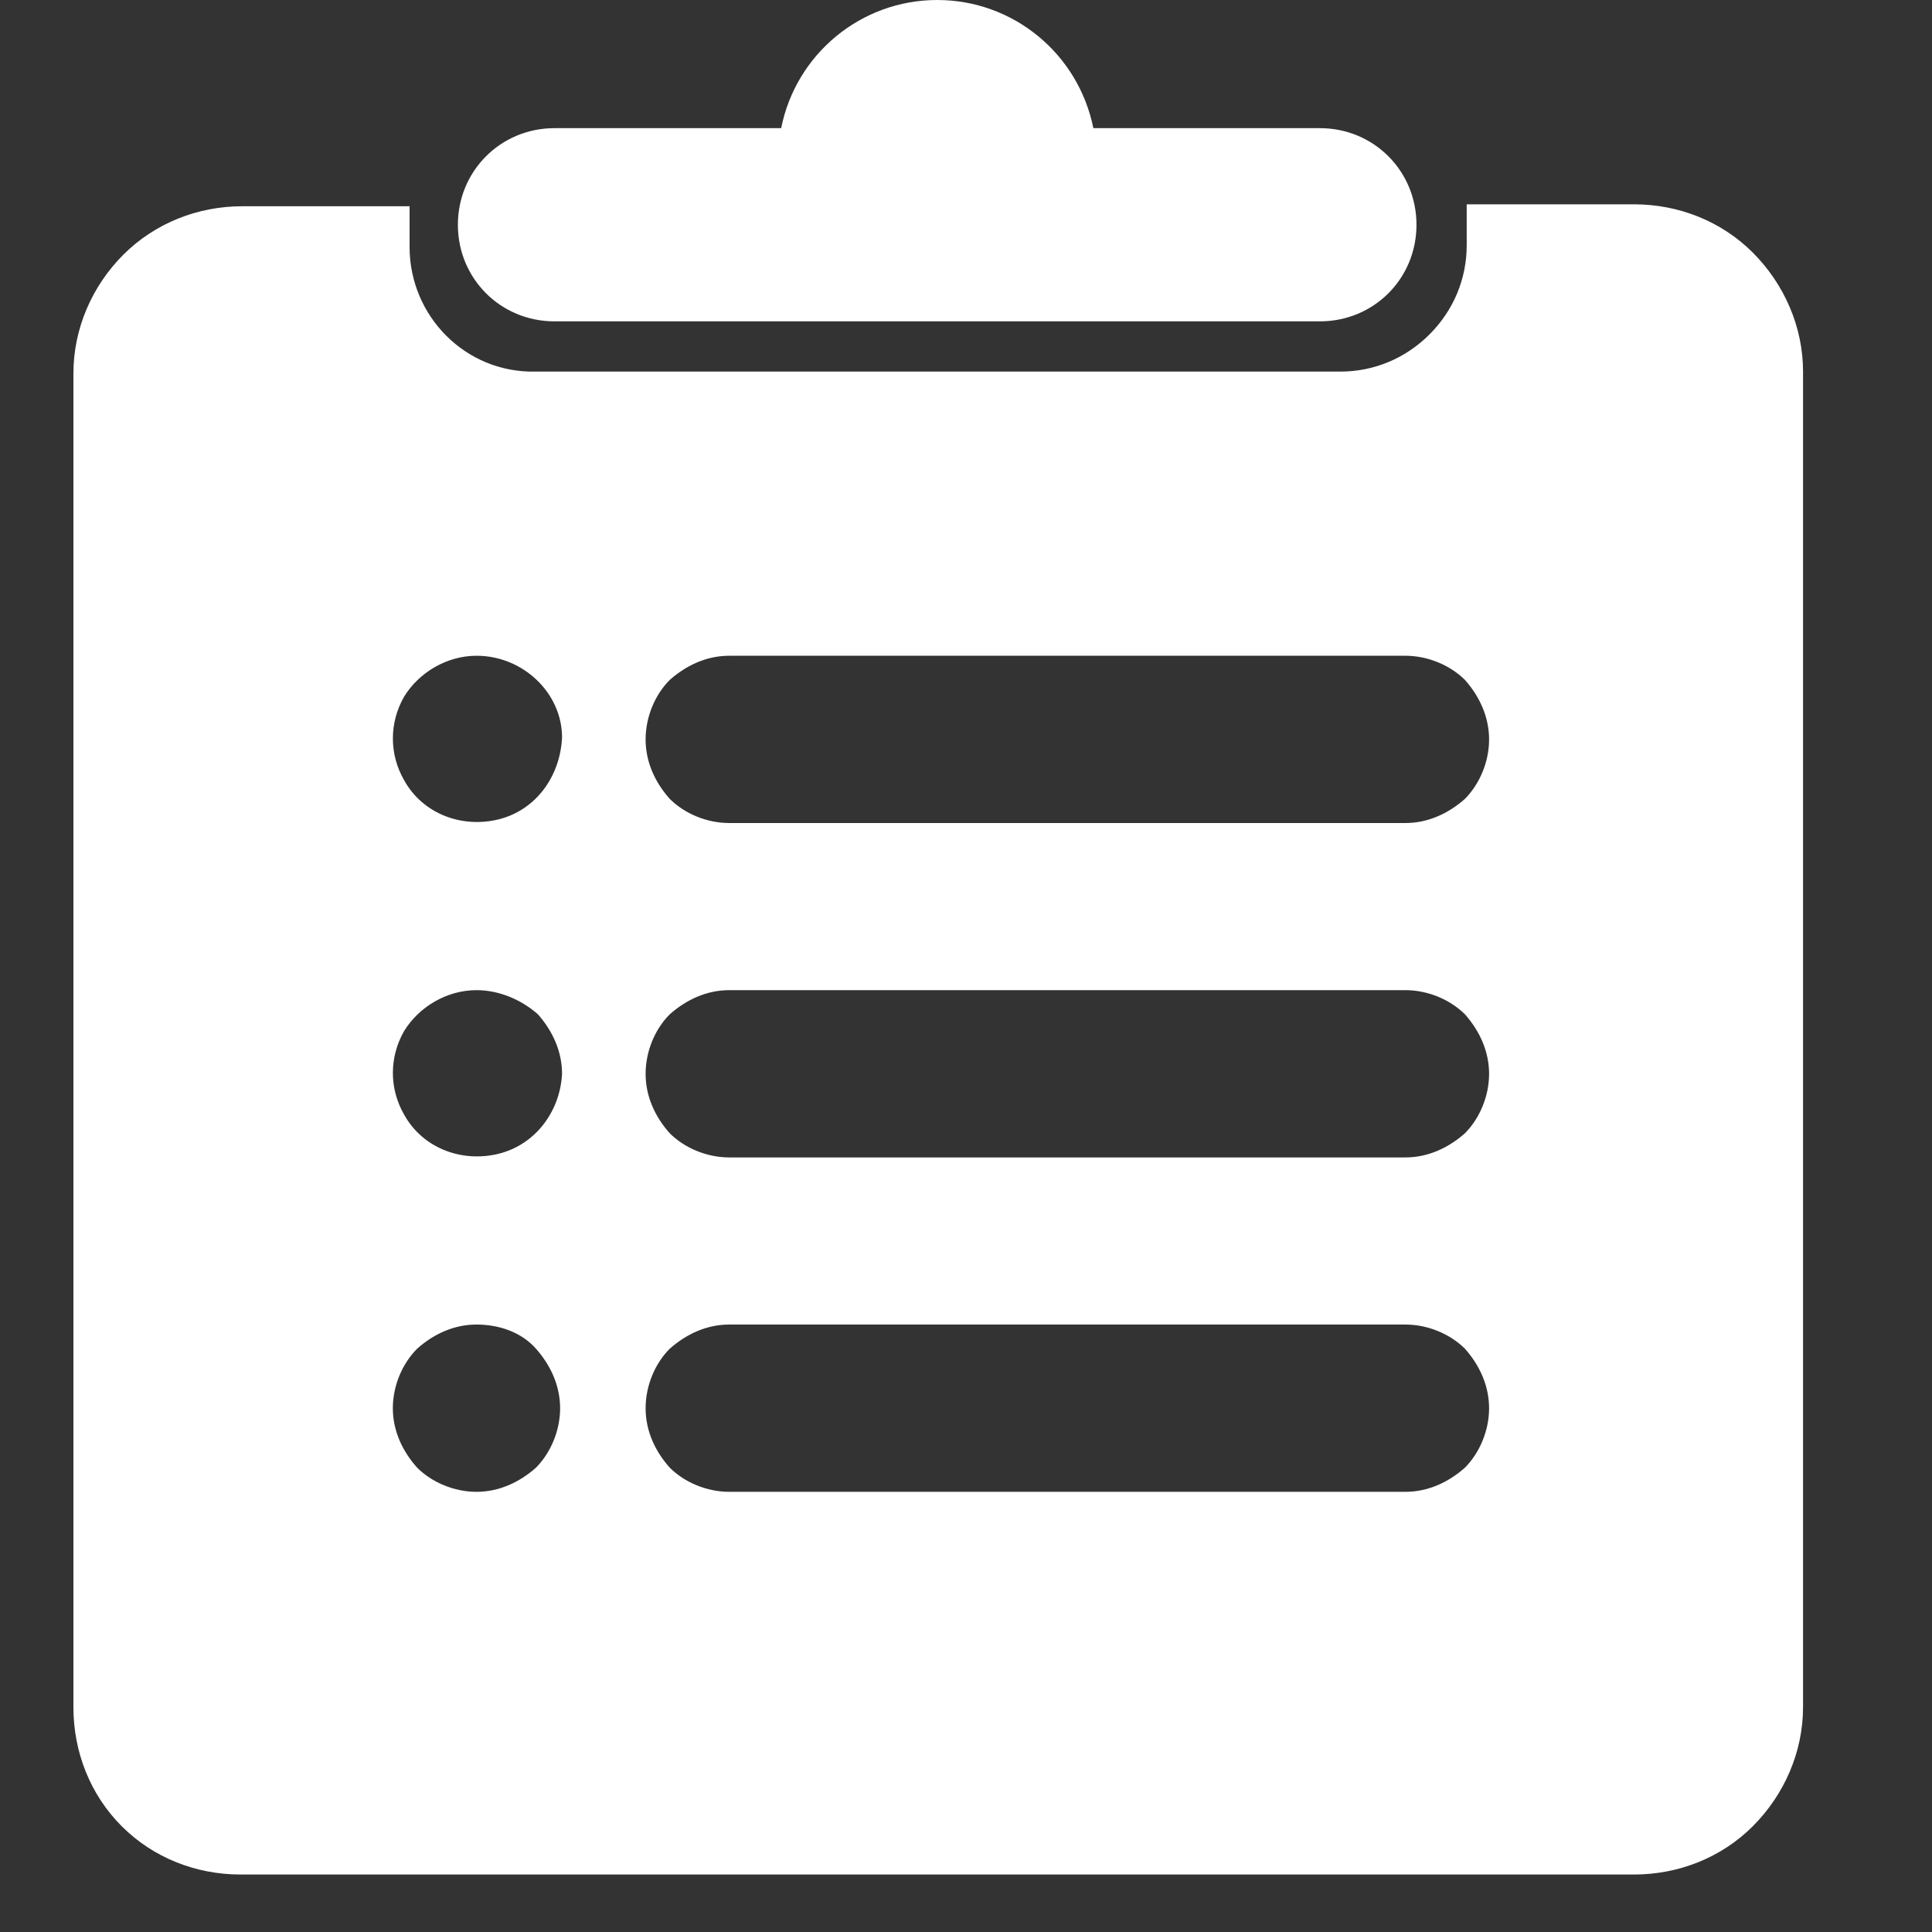<?xml version="1.0" encoding="UTF-8"?>
<svg width="12px" height="12px" viewBox="0 0 12 12" version="1.1" xmlns="http://www.w3.org/2000/svg" xmlns:xlink="http://www.w3.org/1999/xlink">
    <rect x="0" y="0" width="12" height="12" fill="#333333" stroke="none"/>
    <title>更新日志</title>
    <g id="下载中心" stroke="none" stroke-width="1" fill="none" fill-rule="evenodd">
        <g id="下载中心-无数据" transform="translate(-598, -941)" fill="#FFFFFF" fill-rule="nonzero">
            <g id="编组-11" transform="translate(357, 933)">
                <g id="编组-9" transform="translate(235, 1)">
                    <g id="更新日志" transform="translate(6, 7)">
                        <rect id="矩形" opacity="0" x="0" y="0" width="12" height="12"></rect>
                        <g id="1日志">
                            <rect id="矩形" opacity="0" x="0" y="0" width="11.643" height="11.643"></rect>
                            <path d="M2.544,1.281 L2.544,1.535 C2.544,1.962 2.891,2.319 3.329,2.308 L8.325,2.308 C8.533,2.308 8.729,2.227 8.879,2.077 C9.029,1.927 9.11,1.731 9.11,1.523 L9.11,1.269 L10.149,1.269 C10.425,1.269 10.691,1.373 10.887,1.569 C11.083,1.765 11.199,2.031 11.199,2.308 L11.199,10.604 C11.199,10.881 11.083,11.147 10.887,11.343 C10.691,11.539 10.425,11.643 10.149,11.643 L1.494,11.643 C1.217,11.643 0.952,11.539 0.756,11.343 C0.56,11.147 0.456,10.881 0.456,10.604 L0.456,2.319 C0.456,2.042 0.571,1.777 0.767,1.581 C0.964,1.385 1.229,1.281 1.506,1.281 L2.544,1.281 Z M4.529,4.073 C4.391,4.073 4.264,4.131 4.16,4.223 C4.067,4.316 4.01,4.454 4.01,4.593 C4.01,4.731 4.067,4.858 4.16,4.962 C4.252,5.054 4.391,5.112 4.529,5.112 L8.729,5.112 C8.868,5.112 8.995,5.054 9.099,4.962 C9.191,4.869 9.249,4.731 9.249,4.593 C9.249,4.454 9.191,4.327 9.099,4.223 C9.006,4.131 8.868,4.073 8.729,4.073 L4.529,4.073 Z M2.96,4.073 C2.775,4.073 2.602,4.177 2.51,4.327 C2.417,4.489 2.417,4.685 2.51,4.846 C2.625,5.054 2.867,5.146 3.098,5.089 C3.329,5.031 3.479,4.823 3.491,4.581 C3.491,4.304 3.248,4.073 2.96,4.073 Z M2.96,6.15 C2.775,6.15 2.602,6.254 2.51,6.404 C2.417,6.566 2.417,6.762 2.51,6.923 C2.625,7.131 2.867,7.223 3.098,7.166 C3.329,7.108 3.479,6.9 3.491,6.67 C3.491,6.531 3.433,6.404 3.341,6.3 C3.237,6.208 3.098,6.15 2.96,6.15 L2.96,6.15 Z M4.01,6.67 C4.01,6.808 4.067,6.935 4.16,7.039 C4.252,7.131 4.391,7.189 4.529,7.189 L8.729,7.189 C8.868,7.189 8.995,7.131 9.099,7.039 C9.191,6.946 9.249,6.808 9.249,6.67 C9.249,6.531 9.191,6.404 9.099,6.3 C9.006,6.208 8.868,6.15 8.729,6.15 L4.529,6.15 C4.391,6.15 4.264,6.208 4.16,6.3 C4.067,6.393 4.01,6.531 4.01,6.67 Z M2.96,8.227 C2.821,8.227 2.694,8.285 2.591,8.377 C2.498,8.47 2.44,8.608 2.44,8.747 C2.44,8.885 2.498,9.012 2.591,9.116 C2.683,9.208 2.821,9.266 2.96,9.266 C3.098,9.266 3.225,9.208 3.329,9.116 C3.421,9.023 3.479,8.885 3.479,8.747 C3.479,8.608 3.421,8.481 3.329,8.377 C3.237,8.273 3.098,8.227 2.96,8.227 Z M4.529,8.227 C4.391,8.227 4.264,8.285 4.16,8.377 C4.067,8.47 4.01,8.608 4.01,8.747 C4.01,8.885 4.067,9.012 4.16,9.116 C4.252,9.208 4.391,9.266 4.529,9.266 L8.729,9.266 C8.868,9.266 8.995,9.208 9.099,9.116 C9.191,9.023 9.249,8.885 9.249,8.747 C9.249,8.608 9.191,8.481 9.099,8.377 C9.006,8.285 8.868,8.227 8.729,8.227 L4.529,8.227 Z M4.852,0.796 C4.944,0.335 5.348,0 5.821,0 C6.295,0 6.698,0.335 6.791,0.796 L8.198,0.796 C8.533,0.796 8.798,1.062 8.798,1.396 C8.798,1.731 8.533,1.996 8.198,1.996 L3.444,1.996 C3.11,1.996 2.844,1.731 2.844,1.396 C2.844,1.062 3.11,0.796 3.444,0.796 L4.852,0.796 L4.852,0.796 Z" id="形状"></path>
                        </g>
                    </g>
                </g>
            </g>
        </g>
    </g>
</svg>